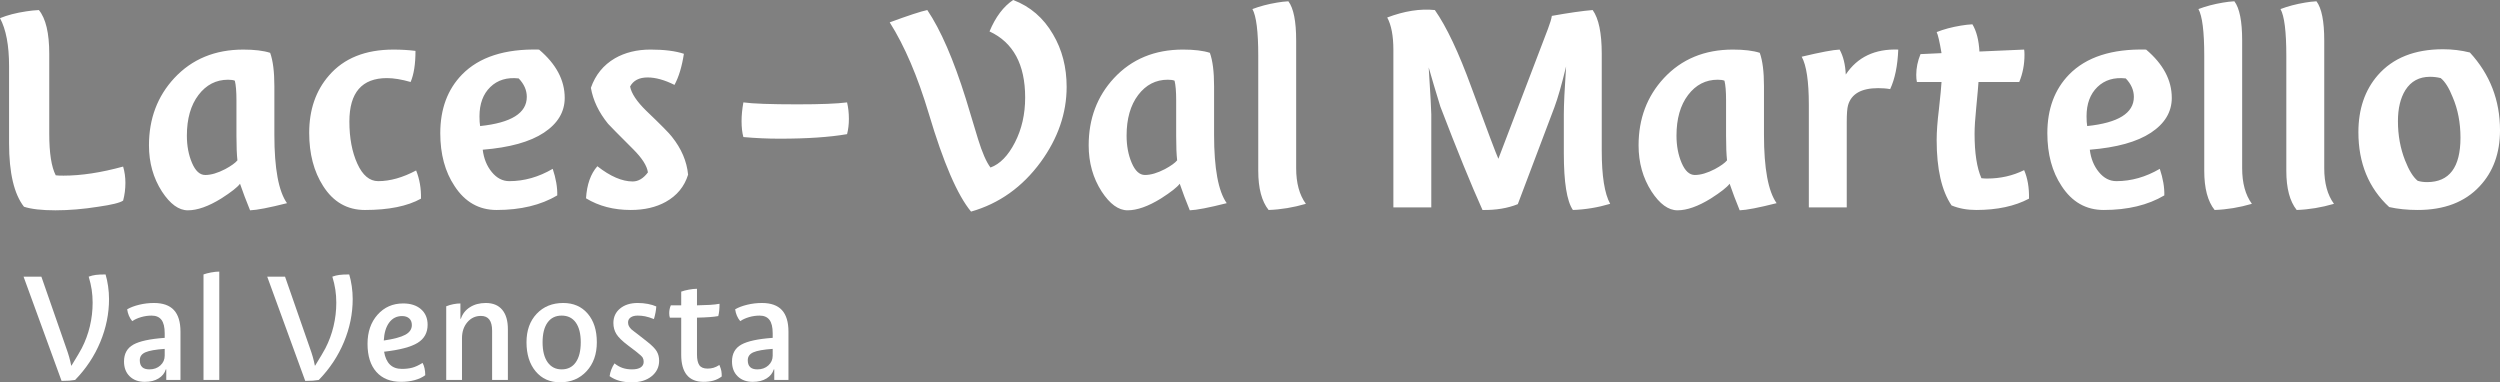 <?xml version="1.0" encoding="UTF-8" standalone="no"?>
<!-- Created with Inkscape (http://www.inkscape.org/) -->

<svg
   xmlns:dc="http://purl.org/dc/elements/1.1/"
   xmlns:cc="http://creativecommons.org/ns#"
   xmlns:rdf="http://www.w3.org/1999/02/22-rdf-syntax-ns#"
   xmlns:svg="http://www.w3.org/2000/svg"
   xmlns="http://www.w3.org/2000/svg"
   xmlns:sodipodi="http://sodipodi.sourceforge.net/DTD/sodipodi-0.dtd"
   xmlns:inkscape="http://www.inkscape.org/namespaces/inkscape"
   width="128.618mm"
   height="19.669mm"
   viewBox="0 0 455.732 69.693"
   id="svg2"
   version="1.1"
   inkscape:version="0.91 r13725"
   sodipodi:docname="tvlatsch_it.svg">
  <rect x="0" y="0" width="455.732" height="69.693" fill="#808080" stroke="none"/>
  <defs
     id="defs4">
    <clipPath
       clipPathUnits="userSpaceOnUse"
       id="clipPath12651">
      <path
         d="m 0,139.465 405.961,0 L 405.961,0 0,0 0,139.465 Z"
         id="path12653"
         inkscape:connector-curvature="0" />
    </clipPath>
    <clipPath
       clipPathUnits="userSpaceOnUse"
       id="clipPath8082">
      <path
         d="m 0,139.465 421.435,0 L 421.435,0 0,0 0,139.465 Z"
         id="path8084"
         inkscape:connector-curvature="0" />
    </clipPath>
  </defs>
  <sodipodi:namedview
     id="base"
     pagecolor="#ffffff"
     bordercolor="#666666"
     borderopacity="1.0"
     inkscape:pageopacity="0.0"
     inkscape:pageshadow="2"
     inkscape:zoom="1.6980469"
     inkscape:cx="237.29055"
     inkscape:cy="-120.09823"
     inkscape:document-units="px"
     inkscape:current-layer="layer1"
     showgrid="false"
     fit-margin-top="0"
     fit-margin-left="0"
     fit-margin-right="0"
     fit-margin-bottom="0"
     inkscape:window-width="3440"
     inkscape:window-height="1377"
     inkscape:window-x="-8"
     inkscape:window-y="-8"
     inkscape:window-maximized="1" />
  <g
     inkscape:label="Ebene 1"
     inkscape:groupmode="layer"
     id="layer1"
     transform="translate(-9.032,-342.571)">
    <flowRoot
       xml:space="preserve"
       id="flowRoot4240"
       style="font-style:normal;font-variant:normal;font-weight:normal;font-stretch:normal;font-size:25px;line-height:125%;font-family:Arial;-inkscape-font-specification:'Arial, Normal';text-align:center;letter-spacing:0px;word-spacing:0px;writing-mode:lr-tb;text-anchor:middle;fill:#000000;fill-opacity:1;stroke:none;stroke-width:1px;stroke-linecap:butt;stroke-linejoin:miter;stroke-opacity:1"
       transform="translate(-16.2,-173.652)"><flowRegion
         id="flowRegion4242"><rect
           id="rect4244"
           width="88.337"
           height="45.346"
           x="36.513"
           y="411.626" /></flowRegion><flowPara
         id="flowPara4246" /></flowRoot>    <flowRoot
       xml:space="preserve"
       id="flowRoot4240-8"
       style="font-style:normal;font-variant:normal;font-weight:normal;font-stretch:normal;font-size:25px;line-height:125%;font-family:Arial;-inkscape-font-specification:'Arial, Normal';text-align:center;letter-spacing:0px;word-spacing:0px;writing-mode:lr-tb;text-anchor:middle;fill:#000000;fill-opacity:1;stroke:none;stroke-width:1px;stroke-linecap:butt;stroke-linejoin:miter;stroke-opacity:1"
       transform="translate(25.514,-160.615)"><flowRegion
         id="flowRegion4242-8"><rect
           id="rect4244-6"
           width="88.337"
           height="45.346"
           x="36.513"
           y="411.626" /></flowRegion><flowPara
         id="flowPara4246-0" /></flowRoot>    <g
       id="g5096">
      <g
         style="fill:#ffffff"
         transform="matrix(1.25,0,0,-1.25,27.313,404.919)"
         id="g8086">
        <path
           inkscape:connector-curvature="0"
           id="path8088"
           style="fill:#ffffff;fill-opacity:1;fill-rule:nonzero;stroke:none"
           d="m 0,0 c -0.851,-2.047 -2.074,-3.891 -3.669,-5.531 -0.291,-0.046 -0.579,-0.08 -0.862,-0.104 -0.284,-0.023 -0.656,-0.034 -1.115,-0.034 l -5.544,15.203 2.599,0 3.612,-10.373 c 0.168,-0.46 0.313,-0.905 0.437,-1.334 0.122,-0.43 0.221,-0.851 0.298,-1.265 l 0.046,0 c 0.384,0.628 0.702,1.154 0.955,1.576 0.253,0.421 0.433,0.739 0.54,0.954 0.521,1.012 0.916,2.081 1.185,3.208 0.268,1.128 0.402,2.273 0.402,3.438 0,0.659 -0.046,1.292 -0.138,1.899 -0.092,0.605 -0.238,1.237 -0.437,1.897 0.337,0.122 0.679,0.207 1.024,0.253 0.345,0.046 0.824,0.068 1.438,0.068 C 0.923,9.35 1.046,8.778 1.138,8.143 1.23,7.506 1.276,6.881 1.276,6.268 1.276,4.137 0.851,2.047 0,0" />
      </g>
      <g
         style="fill:#ffffff"
         transform="matrix(1.25,0,0,-1.25,38.266,409.187)"
         id="g8090">
        <path
           inkscape:connector-curvature="0"
           id="path8092"
           style="fill:#ffffff;fill-opacity:1;fill-rule:nonzero;stroke:none"
           d="m 0,0 c 0.421,0.383 0.632,0.858 0.632,1.426 l 0,0.989 C -0.687,2.323 -1.622,2.158 -2.173,1.92 -2.726,1.683 -3.001,1.295 -3.001,0.759 c 0,-0.446 0.114,-0.779 0.344,-1.001 0.23,-0.222 0.583,-0.333 1.058,-0.333 0.644,0 1.177,0.191 1.599,0.575 m -3.082,8.854 c 0.698,0.169 1.415,0.253 2.15,0.253 1.304,0 2.273,-0.344 2.91,-1.034 0.636,-0.69 0.955,-1.741 0.955,-3.151 l 0,-7.038 -2.071,0 0,1.541 -0.069,0 c -0.168,-0.552 -0.521,-0.993 -1.058,-1.322 -0.536,-0.331 -1.203,-0.496 -2.001,-0.496 -0.92,0 -1.655,0.269 -2.208,0.806 -0.551,0.536 -0.828,1.257 -0.828,2.162 0,1.134 0.452,1.955 1.358,2.461 0.904,0.506 2.429,0.835 4.576,0.988 l 0,0.667 c 0,0.89 -0.157,1.541 -0.471,1.955 -0.314,0.415 -0.793,0.622 -1.437,0.622 -0.522,0 -1.032,-0.073 -1.53,-0.219 -0.499,-0.146 -0.931,-0.341 -1.299,-0.586 -0.2,0.245 -0.361,0.51 -0.483,0.793 -0.123,0.284 -0.207,0.595 -0.253,0.932 0.475,0.276 1.061,0.498 1.759,0.666" />
      </g>
      <g
         style="fill:#ffffff"
         transform="matrix(1.25,0,0,-1.25,49.004,411.833)"
         id="g8094">
        <path
           inkscape:connector-curvature="0"
           id="path8096"
           style="fill:#ffffff;fill-opacity:1;fill-rule:nonzero;stroke:none"
           d="m 0,0 -2.3,0 0,15.387 c 0.291,0.107 0.659,0.203 1.104,0.288 0.445,0.084 0.843,0.126 1.196,0.126 L 0,0 Z" />
      </g>
      <g
         style="fill:#ffffff"
         transform="matrix(1.25,0,0,-1.25,71.731,404.919)"
         id="g8098">
        <path
           inkscape:connector-curvature="0"
           id="path8100"
           style="fill:#ffffff;fill-opacity:1;fill-rule:nonzero;stroke:none"
           d="m 0,0 c -0.852,-2.047 -2.074,-3.891 -3.669,-5.531 -0.291,-0.046 -0.579,-0.08 -0.862,-0.104 -0.284,-0.023 -0.656,-0.034 -1.115,-0.034 l -5.544,15.203 2.599,0 3.612,-10.373 c 0.168,-0.46 0.313,-0.905 0.437,-1.334 0.122,-0.43 0.221,-0.851 0.298,-1.265 l 0.046,0 c 0.384,0.628 0.702,1.154 0.955,1.576 0.253,0.421 0.433,0.739 0.54,0.954 0.521,1.012 0.916,2.081 1.185,3.208 0.268,1.128 0.403,2.273 0.403,3.438 0,0.659 -0.047,1.292 -0.139,1.899 -0.092,0.605 -0.237,1.237 -0.437,1.897 0.337,0.122 0.678,0.207 1.024,0.253 0.345,0.046 0.824,0.068 1.438,0.068 C 0.924,9.35 1.046,8.778 1.139,8.143 1.23,7.506 1.276,6.881 1.276,6.268 1.276,4.137 0.851,2.047 0,0" />
      </g>
      <g
         style="fill:#ffffff"
         transform="matrix(1.25,0,0,-1.25,83.633,400.62)"
         id="g8102">
        <path
           inkscape:connector-curvature="0"
           id="path8104"
           style="fill:#ffffff;fill-opacity:1;fill-rule:nonzero;stroke:none"
           d="m 0,0 c -0.253,0.23 -0.602,0.346 -1.046,0.346 -0.782,0 -1.407,-0.315 -1.875,-0.944 -0.468,-0.629 -0.732,-1.503 -0.793,-2.622 1.456,0.215 2.503,0.494 3.14,0.84 0.636,0.345 0.954,0.817 0.954,1.414 C 0.38,-0.552 0.254,-0.229 0,0 M 1.714,1.346 C 2.358,0.786 2.68,0.031 2.68,-0.92 c 0,-1.165 -0.487,-2.047 -1.46,-2.644 -0.975,-0.599 -2.604,-1.028 -4.888,-1.289 0.138,-0.828 0.422,-1.453 0.851,-1.875 0.429,-0.421 1.012,-0.631 1.748,-0.631 0.552,0 1.05,0.057 1.495,0.172 0.444,0.115 0.951,0.348 1.518,0.702 0.122,-0.215 0.218,-0.476 0.287,-0.783 0.07,-0.306 0.104,-0.644 0.104,-1.011 -0.414,-0.308 -0.924,-0.545 -1.529,-0.714 -0.607,-0.168 -1.27,-0.253 -1.99,-0.253 -1.549,0 -2.753,0.483 -3.611,1.449 -0.859,0.966 -1.288,2.331 -1.288,4.094 0,1.733 0.486,3.147 1.46,4.244 0.974,1.096 2.22,1.645 3.738,1.645 1.088,0 1.955,-0.281 2.599,-0.84" />
      </g>
      <g
         style="fill:#ffffff"
         transform="matrix(1.25,0,0,-1.25,100.581,399.038)"
         id="g8106">
        <path
           inkscape:connector-curvature="0"
           id="path8108"
           style="fill:#ffffff;fill-opacity:1;fill-rule:nonzero;stroke:none"
           d="m 0,0 c 0.553,-0.66 0.828,-1.603 0.828,-2.829 l 0,-7.406 -2.3,0 0,7.175 c 0,0.721 -0.134,1.262 -0.402,1.623 -0.269,0.359 -0.679,0.54 -1.23,0.54 -0.798,0 -1.458,-0.307 -1.979,-0.92 -0.521,-0.614 -0.781,-1.388 -0.781,-2.324 l 0,-6.094 -2.301,0 0,10.741 c 0.338,0.138 0.686,0.241 1.047,0.31 0.36,0.069 0.701,0.104 1.023,0.104 l 0,-2.232 0.07,0 c 0.229,0.706 0.667,1.266 1.31,1.679 0.645,0.414 1.418,0.621 2.323,0.621 C -1.349,0.988 -0.552,0.659 0,0" />
      </g>
      <g
         style="fill:#ffffff"
         transform="matrix(1.25,0,0,-1.25,113.993,408.612)"
         id="g8110">
        <path
           inkscape:connector-curvature="0"
           id="path8112"
           style="fill:#ffffff;fill-opacity:1;fill-rule:nonzero;stroke:none"
           d="M 0,0 C 0.483,0.689 0.725,1.663 0.725,2.921 0.725,4.163 0.483,5.121 0,5.796 -0.483,6.471 -1.17,6.808 -2.059,6.808 -2.948,6.808 -3.634,6.471 -4.117,5.796 -4.6,5.121 -4.842,4.163 -4.842,2.921 c 0,-1.258 0.245,-2.232 0.737,-2.921 0.49,-0.69 1.172,-1.035 2.046,-1.035 0.889,0 1.576,0.345 2.059,1.035 m -5.704,7.072 c 0.989,1.05 2.28,1.575 3.876,1.575 1.486,0 2.675,-0.517 3.564,-1.551 C 2.626,6.061 3.07,4.669 3.07,2.921 3.07,1.187 2.572,-0.219 1.575,-1.3 0.578,-2.381 -0.709,-2.921 -2.288,-2.921 c -1.488,0 -2.677,0.532 -3.566,1.599 -0.889,1.065 -1.333,2.479 -1.333,4.243 0,1.717 0.494,3.1 1.483,4.151" />
      </g>
      <g
         style="fill:#ffffff"
         transform="matrix(1.25,0,0,-1.25,127.146,397.975)"
         id="g8114">
        <path
           inkscape:connector-curvature="0"
           id="path8116"
           style="fill:#ffffff;fill-opacity:1;fill-rule:nonzero;stroke:none"
           d="M 0,0 C 0.475,-0.092 0.882,-0.215 1.219,-0.368 1.203,-0.644 1.165,-0.943 1.104,-1.265 1.042,-1.587 0.966,-1.901 0.874,-2.208 c -0.506,0.199 -0.936,0.334 -1.288,0.402 -0.353,0.07 -0.713,0.104 -1.081,0.104 -0.43,0 -0.771,-0.088 -1.024,-0.265 -0.252,-0.176 -0.379,-0.418 -0.379,-0.724 0,-0.2 0.038,-0.375 0.115,-0.529 0.076,-0.153 0.199,-0.314 0.368,-0.483 0.107,-0.092 0.272,-0.223 0.494,-0.391 0.223,-0.169 0.364,-0.276 0.426,-0.322 l 1.38,-1.081 c 0.705,-0.552 1.173,-1.027 1.403,-1.426 0.23,-0.399 0.345,-0.851 0.345,-1.357 0,-0.92 -0.364,-1.675 -1.093,-2.266 -0.728,-0.59 -1.69,-0.885 -2.886,-0.885 -0.675,0 -1.277,0.073 -1.805,0.218 -0.53,0.147 -1.009,0.372 -1.438,0.679 0.046,0.322 0.126,0.637 0.241,0.943 0.116,0.307 0.273,0.613 0.472,0.92 0.383,-0.307 0.778,-0.529 1.185,-0.667 0.406,-0.138 0.862,-0.207 1.368,-0.207 0.552,0 0.973,0.096 1.265,0.287 0.291,0.193 0.437,0.464 0.437,0.817 0,0.23 -0.046,0.429 -0.138,0.598 -0.093,0.168 -0.414,0.468 -0.966,0.897 l -1.15,0.874 c -0.859,0.644 -1.434,1.204 -1.725,1.679 -0.292,0.475 -0.437,1.012 -0.437,1.61 0,0.874 0.325,1.579 0.977,2.116 0.652,0.536 1.507,0.805 2.565,0.805 C -0.974,0.138 -0.476,0.092 0,0" />
      </g>
      <g
         style="fill:#ffffff"
         transform="matrix(1.25,0,0,-1.25,133.212,400.476)"
         id="g8118">
        <path
           inkscape:connector-curvature="0"
           id="path8120"
           style="fill:#ffffff;fill-opacity:1;fill-rule:nonzero;stroke:none"
           d="m 0,0 -1.656,0 c -0.031,0.092 -0.054,0.191 -0.069,0.299 -0.015,0.107 -0.023,0.222 -0.023,0.345 0,0.214 0.019,0.414 0.058,0.598 0.038,0.184 0.095,0.368 0.172,0.552 L 0,1.794 0,3.795 C 0.291,3.902 0.659,3.998 1.104,4.083 1.549,4.167 1.947,4.209 2.3,4.209 l 0,-2.415 C 3.036,1.81 3.669,1.832 4.197,1.863 4.727,1.894 5.19,1.947 5.589,2.024 5.589,1.656 5.574,1.322 5.543,1.023 5.513,0.725 5.466,0.46 5.405,0.23 5.083,0.169 4.665,0.118 4.151,0.08 3.638,0.042 3.021,0.015 2.3,0 l 0,-5.359 c 0,-0.721 0.115,-1.245 0.346,-1.576 0.229,-0.33 0.627,-0.494 1.195,-0.494 0.306,0 0.595,0.038 0.863,0.116 C 4.972,-7.237 5.26,-7.1 5.566,-6.9 5.72,-7.268 5.815,-7.56 5.854,-7.774 5.892,-7.989 5.911,-8.257 5.911,-8.579 5.543,-8.854 5.145,-9.055 4.715,-9.177 4.286,-9.3 3.803,-9.361 3.267,-9.361 2.178,-9.361 1.36,-9.027 0.816,-8.36 0.272,-7.693 0,-6.708 0,-5.405 L 0,0 Z" />
      </g>
      <g
         style="fill:#ffffff"
         transform="matrix(1.25,0,0,-1.25,149.096,409.187)"
         id="g8122">
        <path
           inkscape:connector-curvature="0"
           id="path8124"
           style="fill:#ffffff;fill-opacity:1;fill-rule:nonzero;stroke:none"
           d="m 0,0 c 0.422,0.383 0.633,0.858 0.633,1.426 l 0,0.989 C -0.686,2.323 -1.621,2.158 -2.173,1.92 -2.725,1.683 -3.001,1.295 -3.001,0.759 c 0,-0.446 0.115,-0.779 0.345,-1.001 0.23,-0.222 0.583,-0.333 1.058,-0.333 0.644,0 1.176,0.191 1.598,0.575 m -3.081,8.854 c 0.697,0.169 1.414,0.253 2.15,0.253 1.303,0 2.273,-0.344 2.91,-1.034 0.635,-0.69 0.954,-1.741 0.954,-3.151 l 0,-7.038 -2.07,0 0,1.541 -0.069,0 c -0.169,-0.552 -0.522,-0.993 -1.058,-1.322 -0.537,-0.331 -1.204,-0.496 -2.001,-0.496 -0.92,0 -1.656,0.269 -2.208,0.806 -0.552,0.536 -0.828,1.257 -0.828,2.162 0,1.134 0.452,1.955 1.357,2.461 0.905,0.506 2.43,0.835 4.577,0.988 l 0,0.667 c 0,0.89 -0.157,1.541 -0.472,1.955 -0.314,0.415 -0.793,0.622 -1.437,0.622 -0.522,0 -1.032,-0.073 -1.53,-0.219 -0.498,-0.146 -0.931,-0.341 -1.299,-0.586 -0.2,0.245 -0.361,0.51 -0.483,0.793 -0.123,0.284 -0.207,0.595 -0.253,0.932 0.475,0.276 1.062,0.498 1.76,0.666" />
      </g>
      <g
         style="fill:#ffffff"
         transform="matrix(1.25,0,0,-1.25,438.951,366.672)"
         id="g8126">
        <path
           inkscape:connector-curvature="0"
           id="path8128"
           style="fill:#ffffff;fill-opacity:1;fill-rule:nonzero;stroke:none"
           d="m 0,0 c 0,3.371 0.945,6.144 2.835,8.317 2.205,2.52 5.372,3.781 9.499,3.781 1.354,0 2.661,-0.158 3.923,-0.473 2.93,-3.182 4.394,-6.963 4.394,-11.341 0,-3.34 -0.992,-6.065 -2.977,-8.176 -2.143,-2.3 -5.151,-3.449 -9.026,-3.449 -1.512,0 -2.899,0.141 -4.159,0.425 C 1.496,-8.145 0,-4.505 0,0 M 6.853,6.144 C 6.127,4.978 5.766,3.465 5.766,1.607 c 0,-2.048 0.345,-3.954 1.039,-5.718 0.567,-1.45 1.181,-2.442 1.843,-2.977 0.41,-0.127 0.866,-0.189 1.371,-0.189 3.244,0 4.867,2.157 4.867,6.474 0,2.174 -0.378,4.142 -1.134,5.907 -0.536,1.354 -1.119,2.284 -1.749,2.788 -0.505,0.126 -1.024,0.189 -1.56,0.189 -1.575,0 -2.772,-0.646 -3.59,-1.937 M -3.563,-10.444 c -1.828,-0.535 -3.639,-0.834 -5.435,-0.897 -1.009,1.259 -1.513,3.166 -1.513,5.717 l 0,16.777 c 0,3.528 -0.283,5.796 -0.85,6.805 1.071,0.409 2.268,0.724 3.591,0.945 0.537,0.095 1.087,0.157 1.655,0.189 0.756,-1.009 1.134,-2.914 1.134,-5.718 l 0,-18.62 c 0,-2.173 0.472,-3.906 1.418,-5.198 m -11.97,0 c -1.827,-0.535 -3.64,-0.834 -5.435,-0.897 -1.009,1.259 -1.512,3.166 -1.512,5.717 l 0,16.777 c 0,3.528 -0.284,5.796 -0.851,6.805 1.071,0.409 2.269,0.724 3.592,0.945 0.536,0.095 1.087,0.157 1.653,0.189 0.757,-1.009 1.135,-2.914 1.135,-5.718 l 0,-18.62 c 0,-2.173 0.472,-3.906 1.418,-5.198 M -27.215,5.009 c 0,-2.048 -1.013,-3.741 -3.037,-5.08 -2.024,-1.339 -4.997,-2.166 -8.919,-2.481 0.157,-1.292 0.599,-2.379 1.323,-3.26 0.724,-0.883 1.575,-1.324 2.552,-1.324 2.174,0 4.284,0.598 6.333,1.796 0.473,-1.418 0.692,-2.71 0.661,-3.875 -2.394,-1.418 -5.34,-2.126 -8.837,-2.126 -2.584,0 -4.631,1.165 -6.143,3.496 -1.387,2.08 -2.079,4.647 -2.079,7.703 0,3.528 1.057,6.38 3.173,8.554 2.496,2.552 6.239,3.764 11.23,3.639 2.495,-2.112 3.743,-4.459 3.743,-7.042 m -5.529,0.142 c 0,0.976 -0.394,1.874 -1.181,2.694 -1.701,0.189 -3.081,-0.229 -4.136,-1.253 -1.055,-1.024 -1.583,-2.449 -1.583,-4.276 0,-0.599 0.032,-1.072 0.095,-1.418 4.537,0.473 6.805,1.89 6.805,4.253 M -59.33,-10.68 c -1.45,2.142 -2.174,5.324 -2.174,9.546 0,1.197 0.109,2.694 0.331,4.489 0.22,1.985 0.346,3.309 0.378,3.97 l -3.592,0 c -0.063,0.283 -0.094,0.63 -0.094,1.04 0,1.008 0.208,2.015 0.622,3.024 l 3.064,0.142 c -0.283,1.669 -0.519,2.694 -0.709,3.072 1.024,0.409 2.203,0.724 3.538,0.945 0.558,0.094 1.117,0.157 1.675,0.189 0.59,-0.977 0.932,-2.3 1.025,-3.97 l 6.522,0.284 c 0.031,-0.189 0.047,-0.442 0.047,-0.757 0,-1.417 -0.255,-2.74 -0.762,-3.969 l -5.945,0 c -0.032,-0.536 -0.142,-1.796 -0.333,-3.781 -0.159,-1.575 -0.238,-2.835 -0.238,-3.78 0,-2.805 0.332,-4.962 0.998,-6.474 0.286,-0.032 0.555,-0.048 0.809,-0.048 1.964,0 3.771,0.409 5.419,1.229 0.506,-1.166 0.744,-2.552 0.714,-4.159 -2.08,-1.103 -4.648,-1.653 -7.703,-1.653 -1.324,0 -2.521,0.22 -3.592,0.661 m -7.774,22.731 c -0.094,-2.363 -0.489,-4.285 -1.181,-5.766 -0.504,0.095 -1.087,0.142 -1.749,0.142 -2.457,0 -3.922,-0.835 -4.395,-2.505 -0.126,-0.441 -0.188,-1.26 -0.188,-2.457 l 0,-12.428 -5.529,0 0,14.98 c 0,3.402 -0.347,5.733 -1.041,6.994 2.773,0.661 4.616,1.008 5.53,1.04 0.536,-0.977 0.834,-2.19 0.897,-3.639 1.701,2.552 4.254,3.764 7.656,3.639 M -94.437,-9.667 c -1.859,-1.148 -3.481,-1.722 -4.867,-1.722 -1.323,0 -2.583,0.915 -3.781,2.746 -1.26,1.958 -1.89,4.2 -1.89,6.725 0,3.882 1.229,7.149 3.686,9.802 2.583,2.778 5.938,4.167 10.066,4.167 1.638,0 2.946,-0.158 3.922,-0.473 0.409,-1.134 0.614,-2.757 0.614,-4.868 l 0,-7.088 c 0,-4.914 0.615,-8.239 1.843,-9.971 -2.615,-0.662 -4.411,-1.008 -5.386,-1.04 -0.568,1.386 -1.056,2.678 -1.465,3.875 -0.379,-0.511 -1.292,-1.228 -2.742,-2.153 m -3.318,15.094 c -1.127,-1.486 -1.691,-3.462 -1.691,-5.927 0,-1.486 0.251,-2.814 0.752,-3.983 0.501,-1.17 1.143,-1.755 1.925,-1.755 0.845,0 1.815,0.284 2.912,0.854 0.876,0.474 1.47,0.901 1.783,1.28 -0.094,0.854 -0.142,2.039 -0.142,3.556 l 0,5.216 c 0,1.264 -0.078,2.213 -0.233,2.845 -0.22,0.095 -0.548,0.143 -0.987,0.143 -1.752,0 -3.193,-0.744 -4.319,-2.229 m -11.363,-15.871 c -1.796,-0.535 -3.609,-0.834 -5.435,-0.897 -0.883,1.291 -1.323,4.048 -1.323,8.269 l 0,5.624 c 0,1.418 0.109,3.764 0.331,7.041 -0.631,-2.615 -1.198,-4.6 -1.702,-5.954 l -5.34,-14.13 c -1.48,-0.598 -3.198,-0.882 -5.15,-0.85 -1.671,3.716 -3.719,8.742 -6.144,15.074 -0.725,2.363 -1.292,4.269 -1.701,5.719 0.251,-3.97 0.378,-6.255 0.378,-6.853 l 0,-13.562 -5.529,0 0,22.966 c 0,2.048 -0.3,3.623 -0.898,4.726 2.488,0.945 4.804,1.307 6.946,1.087 1.702,-2.426 3.482,-6.191 5.34,-11.295 2.331,-6.332 3.639,-9.798 3.923,-10.396 l 7.231,18.95 c 0.314,0.819 0.503,1.449 0.566,1.89 2.458,0.441 4.442,0.725 5.955,0.851 0.882,-1.229 1.323,-3.355 1.323,-6.379 l 0,-14.13 c 0,-3.686 0.409,-6.27 1.229,-7.751 m -44.375,0 c -1.827,-0.535 -3.639,-0.834 -5.435,-0.897 -1.008,1.259 -1.511,3.166 -1.511,5.717 l 0,16.777 c 0,3.528 -0.284,5.796 -0.851,6.805 1.07,0.409 2.269,0.724 3.592,0.945 0.534,0.095 1.087,0.157 1.653,0.189 0.757,-1.009 1.135,-2.914 1.135,-5.718 l 0,-18.62 c 0,-2.173 0.472,-3.906 1.417,-5.198 m -21.138,0.777 c -1.858,-1.148 -3.48,-1.722 -4.867,-1.722 -1.323,0 -2.583,0.915 -3.78,2.746 -1.261,1.958 -1.891,4.2 -1.891,6.725 0,3.882 1.229,7.149 3.686,9.802 2.584,2.778 5.938,4.167 10.066,4.167 1.638,0 2.946,-0.158 3.922,-0.473 0.409,-1.134 0.614,-2.757 0.614,-4.868 l 0,-7.088 c 0,-4.914 0.615,-8.239 1.844,-9.971 -2.615,-0.662 -4.411,-1.008 -5.388,-1.04 -0.567,1.386 -1.055,2.678 -1.465,3.875 -0.378,-0.511 -1.292,-1.228 -2.741,-2.153 m -3.318,15.094 c -1.127,-1.486 -1.691,-3.462 -1.691,-5.927 0,-1.486 0.25,-2.814 0.751,-3.983 0.501,-1.17 1.144,-1.755 1.926,-1.755 0.845,0 1.815,0.284 2.911,0.854 0.877,0.474 1.472,0.901 1.784,1.28 -0.094,0.854 -0.141,2.039 -0.141,3.556 l 0,5.216 c 0,1.264 -0.079,2.213 -0.235,2.845 -0.22,0.095 -0.548,0.143 -0.986,0.143 -1.753,0 -3.192,-0.744 -4.319,-2.229 m -18.23,13.854 c 2.488,-0.945 4.426,-2.615 5.813,-5.009 1.323,-2.237 1.984,-4.79 1.984,-7.656 0,-3.844 -1.26,-7.498 -3.781,-10.964 -2.677,-3.654 -6.065,-6.065 -10.159,-7.23 -1.986,2.394 -4.034,7.136 -6.143,14.224 -1.64,5.482 -3.546,9.94 -5.72,13.374 2.741,1.008 4.568,1.607 5.482,1.796 1.954,-2.899 3.828,-7.215 5.624,-12.948 0.567,-1.922 1.158,-3.875 1.773,-5.86 0.613,-1.985 1.22,-3.372 1.819,-4.159 1.386,0.504 2.575,1.725 3.567,3.663 0.994,1.937 1.489,4.118 1.489,6.545 0,4.82 -1.733,8.033 -5.198,9.64 0.881,2.11 2.031,3.639 3.45,4.584 M -227.624,4.064 c 3.377,0 5.785,0.095 7.221,0.284 0.176,-0.756 0.265,-1.56 0.265,-2.411 0,-0.787 -0.089,-1.528 -0.265,-2.22 -2.57,-0.442 -5.847,-0.662 -9.829,-0.662 -1.765,0 -3.529,0.079 -5.293,0.238 -0.177,0.635 -0.265,1.415 -0.265,2.337 0,0.826 0.088,1.732 0.265,2.718 1.336,-0.189 3.969,-0.284 7.901,-0.284 m -26.643,6.711 c 1.481,0.85 3.213,1.276 5.198,1.276 2.016,0 3.639,-0.206 4.868,-0.614 -0.284,-1.86 -0.74,-3.372 -1.371,-4.538 -1.449,0.725 -2.757,1.087 -3.922,1.087 -1.229,0 -2.079,-0.441 -2.552,-1.322 0.189,-1.009 0.976,-2.191 2.363,-3.545 2.142,-2.048 3.386,-3.308 3.733,-3.781 1.387,-1.733 2.174,-3.575 2.363,-5.528 -0.536,-1.733 -1.623,-3.057 -3.261,-3.97 -1.418,-0.788 -3.119,-1.181 -5.104,-1.181 -2.488,0 -4.662,0.567 -6.521,1.701 0.126,2.015 0.678,3.575 1.654,4.678 1.89,-1.481 3.608,-2.221 5.151,-2.221 0.819,0 1.56,0.441 2.221,1.323 -0.126,0.945 -0.834,2.063 -2.126,3.356 -2.238,2.236 -3.466,3.48 -3.686,3.733 -1.355,1.669 -2.19,3.418 -2.505,5.245 0.661,1.891 1.827,3.324 3.497,4.301 m -7.314,-5.766 c 0,-2.048 -1.013,-3.741 -3.038,-5.08 -2.024,-1.339 -4.997,-2.166 -8.919,-2.481 0.158,-1.292 0.599,-2.379 1.324,-3.26 0.724,-0.883 1.575,-1.324 2.551,-1.324 2.175,0 4.285,0.598 6.333,1.796 0.473,-1.418 0.693,-2.71 0.662,-3.875 -2.395,-1.418 -5.34,-2.126 -8.837,-2.126 -2.584,0 -4.632,1.165 -6.144,3.496 -1.387,2.08 -2.079,4.647 -2.079,7.703 0,3.528 1.058,6.38 3.174,8.554 2.495,2.552 6.238,3.764 11.23,3.639 2.495,-2.112 3.743,-4.459 3.743,-7.042 m -5.529,0.142 c 0,0.976 -0.394,1.874 -1.182,2.694 -1.701,0.189 -3.08,-0.229 -4.135,-1.253 -1.056,-1.024 -1.583,-2.449 -1.583,-4.276 0,-0.599 0.031,-1.072 0.094,-1.418 4.537,0.473 6.806,1.89 6.806,4.253 m -16.942,2.174 c -1.323,0.378 -2.473,0.567 -3.449,0.567 -3.655,0 -5.482,-2.111 -5.482,-6.332 0,-2.395 0.385,-4.442 1.157,-6.144 0.772,-1.701 1.788,-2.552 3.049,-2.552 1.732,0 3.575,0.52 5.528,1.56 0.504,-1.26 0.741,-2.631 0.709,-4.112 -1.984,-1.103 -4.71,-1.653 -8.175,-1.653 -2.583,0 -4.616,1.165 -6.096,3.496 -1.355,2.111 -2.032,4.695 -2.032,7.751 0,3.37 0.961,6.158 2.883,8.364 2.173,2.52 5.308,3.781 9.404,3.781 1.134,0 2.204,-0.064 3.213,-0.189 0,-1.923 -0.236,-3.435 -0.709,-4.537 m -27.621,-16.992 c -1.859,-1.148 -3.481,-1.722 -4.868,-1.722 -1.323,0 -2.583,0.915 -3.78,2.746 -1.26,1.958 -1.89,4.2 -1.89,6.725 0,3.882 1.229,7.149 3.686,9.802 2.583,2.778 5.938,4.167 10.066,4.167 1.637,0 2.945,-0.158 3.922,-0.473 0.409,-1.134 0.614,-2.757 0.614,-4.868 l 0,-7.088 c 0,-4.914 0.614,-8.239 1.843,-9.971 -2.615,-0.662 -4.411,-1.008 -5.387,-1.04 -0.567,1.386 -1.056,2.678 -1.465,3.875 -0.378,-0.511 -1.292,-1.228 -2.741,-2.153 m -3.319,15.094 c -1.127,-1.486 -1.69,-3.462 -1.69,-5.927 0,-1.486 0.25,-2.814 0.751,-3.983 0.5,-1.17 1.143,-1.755 1.926,-1.755 0.844,0 1.815,0.284 2.91,0.854 0.877,0.474 1.472,0.901 1.785,1.28 -0.094,0.854 -0.142,2.039 -0.142,3.556 l 0,5.216 c 0,1.264 -0.078,2.213 -0.235,2.845 -0.219,0.095 -0.547,0.143 -0.985,0.143 -1.753,0 -3.193,-0.744 -4.32,-2.229 m -20.815,-11.712 c 0.252,-0.032 0.63,-0.048 1.134,-0.048 2.583,0 5.482,0.441 8.695,1.324 0.221,-0.756 0.332,-1.544 0.332,-2.363 0,-0.914 -0.111,-1.78 -0.332,-2.599 -0.441,-0.315 -1.653,-0.614 -3.638,-0.898 -2.174,-0.346 -4.253,-0.52 -6.238,-0.52 -1.985,0 -3.514,0.174 -4.584,0.52 -1.45,1.859 -2.174,4.946 -2.174,9.263 l 0,11.247 c 0,3.024 -0.442,5.355 -1.323,6.994 1.071,0.441 2.347,0.771 3.828,0.992 0.598,0.095 1.212,0.157 1.843,0.189 1.008,-1.229 1.512,-3.355 1.512,-6.379 l 0,-11.673 c 0,-2.805 0.315,-4.82 0.945,-6.049" />
      </g>
    </g>
  </g>
  <style
     type="text/css"
     id="style4141">
	.st0{display:none;fill:#FEFEFE;}
	.st1{fill:#292627;}
	.st2{fill:#FEFEFE;}
	.st3{fill:#5E3B3A;}
	.st4{fill:#CB2228;}
	.st5{fill:#5CA255;}
	.st6{fill:#F9F039;}
</style>
  <style
     type="text/css"
     id="style4141-1">
	.st0{display:none;fill:#FEFEFE;}
	.st1{fill:#292627;}
	.st2{fill:#FEFEFE;}
	.st3{fill:#5E3B3A;}
	.st4{fill:#CB2228;}
	.st5{fill:#5CA255;}
	.st6{fill:#F9F039;}
</style>
</svg>
